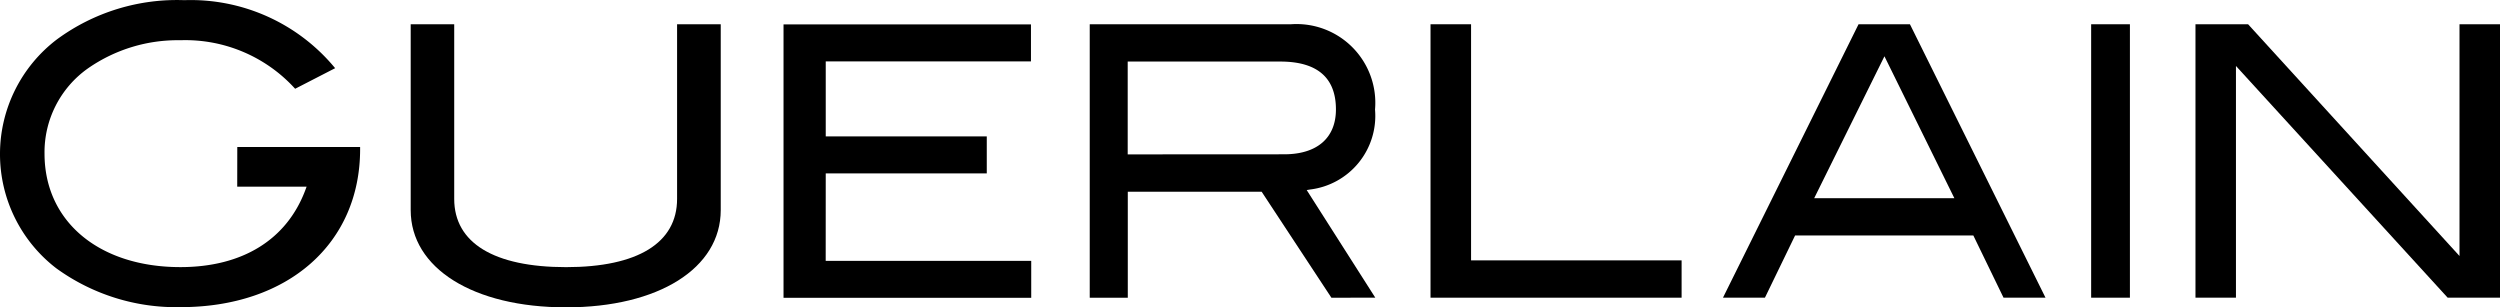 <svg xmlns="http://www.w3.org/2000/svg" width="246.265" height="30.277" viewBox="0 0 246.265 30.277">
  <g id="Group_2" data-name="Group 2" transform="translate(-0.004 0.01)">
    <path id="Path_8" data-name="Path 8" d="M1126.06,2972.311h6.834l-.111.3c-1.831,4.915-6.206,7.622-12.323,7.622-8,0-13.382-4.489-13.382-11.174a10.113,10.113,0,0,1,4.287-8.409,15.465,15.465,0,0,1,9.1-2.766,14.6,14.6,0,0,1,11.3,4.781l3.94-2.028a18.434,18.434,0,0,0-14.851-6.7,19.961,19.961,0,0,0-12.544,3.857,14.184,14.184,0,0,0-.078,22.552,20.124,20.124,0,0,0,12.234,3.831c10.585,0,17.7-6.255,17.7-15.562v-.215h-12.1Z" transform="translate(-1102.688 -2953.931)"/>
    <path id="Path_9" data-name="Path 9" d="M1145.822,2983.445c-9.157,0-15.312-3.859-15.312-9.58v-18.306h4.287v17.207c0,4.332,3.916,6.718,11.022,6.718,7.057,0,10.932-2.386,10.932-6.718v-17.207h4.3v18.306c0,5.732-6.124,9.58-15.241,9.58" transform="translate(-1090.05 -2953.179)"/>
    <path id="Path_10" data-name="Path 10" d="M1159.918,2970.244h15.863V2966.6h-15.863v-7.391h20.216v-3.644H1155.76V2982.5h24.4v-3.644h-20.246Z" transform="translate(-1078.574 -2953.172)"/>
    <path id="Path_11" data-name="Path 11" d="M1180.24,2968.39v-9.145h15.027c3.644,0,5.485,1.59,5.485,4.716,0,2.813-1.858,4.42-5.1,4.42Zm24.39,14.115-6.756-10.6.33-.055a7.305,7.305,0,0,0,6.4-7.875,7.76,7.76,0,0,0-8.326-8.4H1176.5v26.934h3.749v-10.439h13.187l6.87,10.439Z" transform="translate(-1069.151 -2953.192)"/>
    <path id="Path_12" data-name="Path 12" d="M1224.313,2978.817h-20.739v-23.258h-3.994v26.934h24.733Z" transform="translate(-1058.661 -2953.179)"/>
    <path id="Path_13" data-name="Path 13" d="M1228.376,2972.689l6.919-13.976,6.887,13.976Zm9.432-17.129h-5.065l-13.354,26.932h4.133l2.973-6.131h17.556l2.975,6.131h4.135Z" transform="translate(-1049.662 -2953.178)"/>
    <rect id="Rectangle_2" data-name="Rectangle 2" width="3.818" height="26.934" transform="translate(205.995 2.38)"/>
    <path id="Path_14" data-name="Path 14" d="M1277.4,2955.559v22.827l-20.825-22.827h-5.183v26.934h3.987v-22.826l20.855,22.826h5.157v-26.934Z" transform="translate(-1035.12 -2953.179)"/>
  </g>
</svg>
